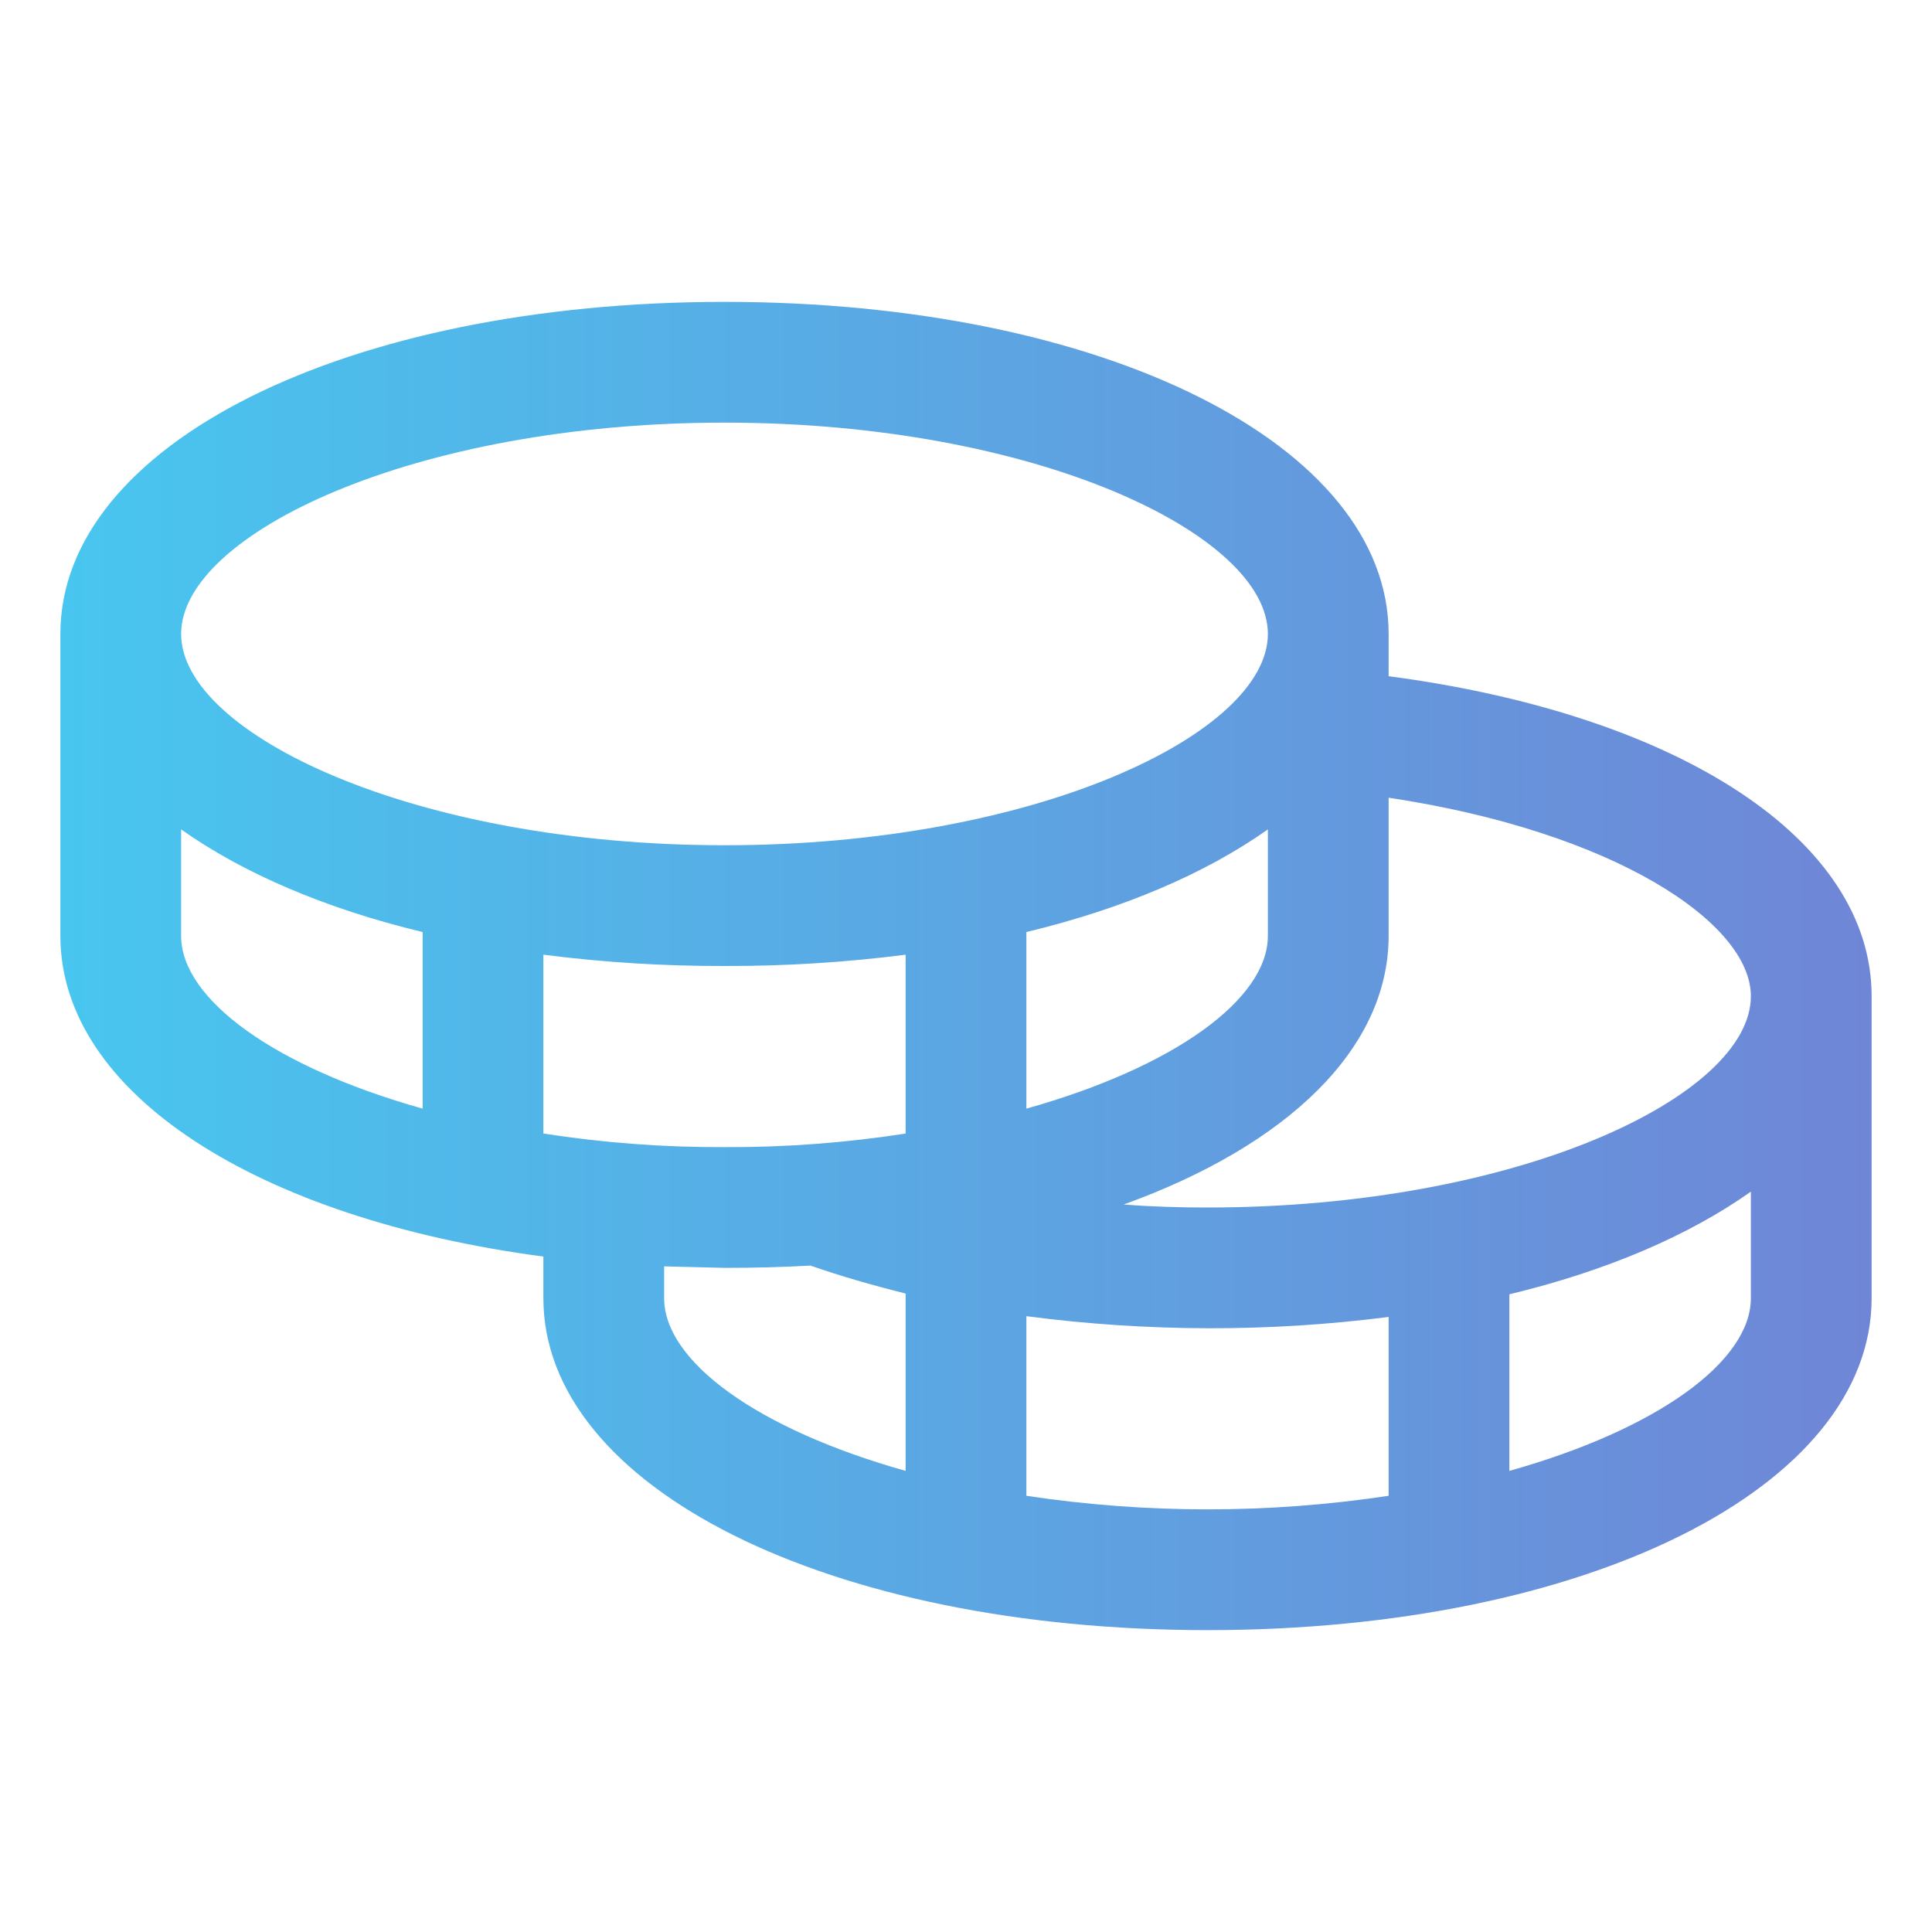 <?xml version="1.0" encoding="UTF-8"?> <svg xmlns="http://www.w3.org/2000/svg" width="68" height="68" viewBox="0 0 68 68" fill="none"> <path d="M48.875 23.8V22.312C48.875 15.645 38.834 10.625 25.5 10.625C12.166 10.625 2.125 15.645 2.125 22.312V32.938C2.125 38.489 9.084 42.898 19.125 44.227V45.688C19.125 52.355 29.166 57.375 42.5 57.375C55.834 57.375 65.875 52.355 65.875 45.688V35.062C65.875 29.564 59.128 25.155 48.875 23.8ZM61.625 35.062C61.625 38.569 53.444 42.5 42.5 42.5C41.517 42.5 40.534 42.473 39.552 42.394C45.289 40.322 48.875 36.922 48.875 32.938V28.077C56.817 29.272 61.625 32.486 61.625 35.062ZM19.125 39.897V33.602C21.239 33.873 23.369 34.006 25.5 34C27.631 34.006 29.761 33.873 31.875 33.602V39.897C29.766 40.225 27.634 40.385 25.5 40.375C23.366 40.385 21.234 40.225 19.125 39.897ZM44.625 29.192V32.938C44.625 35.169 41.331 37.559 36.125 39.02V32.805C39.552 31.981 42.447 30.733 44.625 29.192ZM25.5 14.875C36.444 14.875 44.625 18.806 44.625 22.312C44.625 25.819 36.444 29.75 25.5 29.75C14.556 29.75 6.375 25.819 6.375 22.312C6.375 18.806 14.556 14.875 25.5 14.875ZM6.375 32.938V29.192C8.553 30.733 11.448 31.981 14.875 32.805V39.02C9.669 37.559 6.375 35.169 6.375 32.938ZM23.375 45.688V44.572L25.5 44.625C26.545 44.625 27.554 44.598 28.528 44.545C29.591 44.917 30.706 45.236 31.875 45.528V51.77C26.669 50.309 23.375 47.919 23.375 45.688ZM36.125 52.647V46.325C38.239 46.602 40.368 46.744 42.5 46.75C44.631 46.756 46.761 46.623 48.875 46.352V52.647C44.649 53.284 40.351 53.284 36.125 52.647ZM53.125 51.77V45.555C56.552 44.731 59.447 43.483 61.625 41.942V45.688C61.625 47.919 58.331 50.309 53.125 51.77Z" fill="url(#paint0_linear_20_84)"></path> <defs> <linearGradient id="paint0_linear_20_84" x1="2.125" y1="34" x2="65.875" y2="34" gradientUnits="userSpaceOnUse"> <stop stop-color="#48C6EF"></stop> <stop offset="1" stop-color="#6F86D6"></stop> </linearGradient> </defs> </svg> 